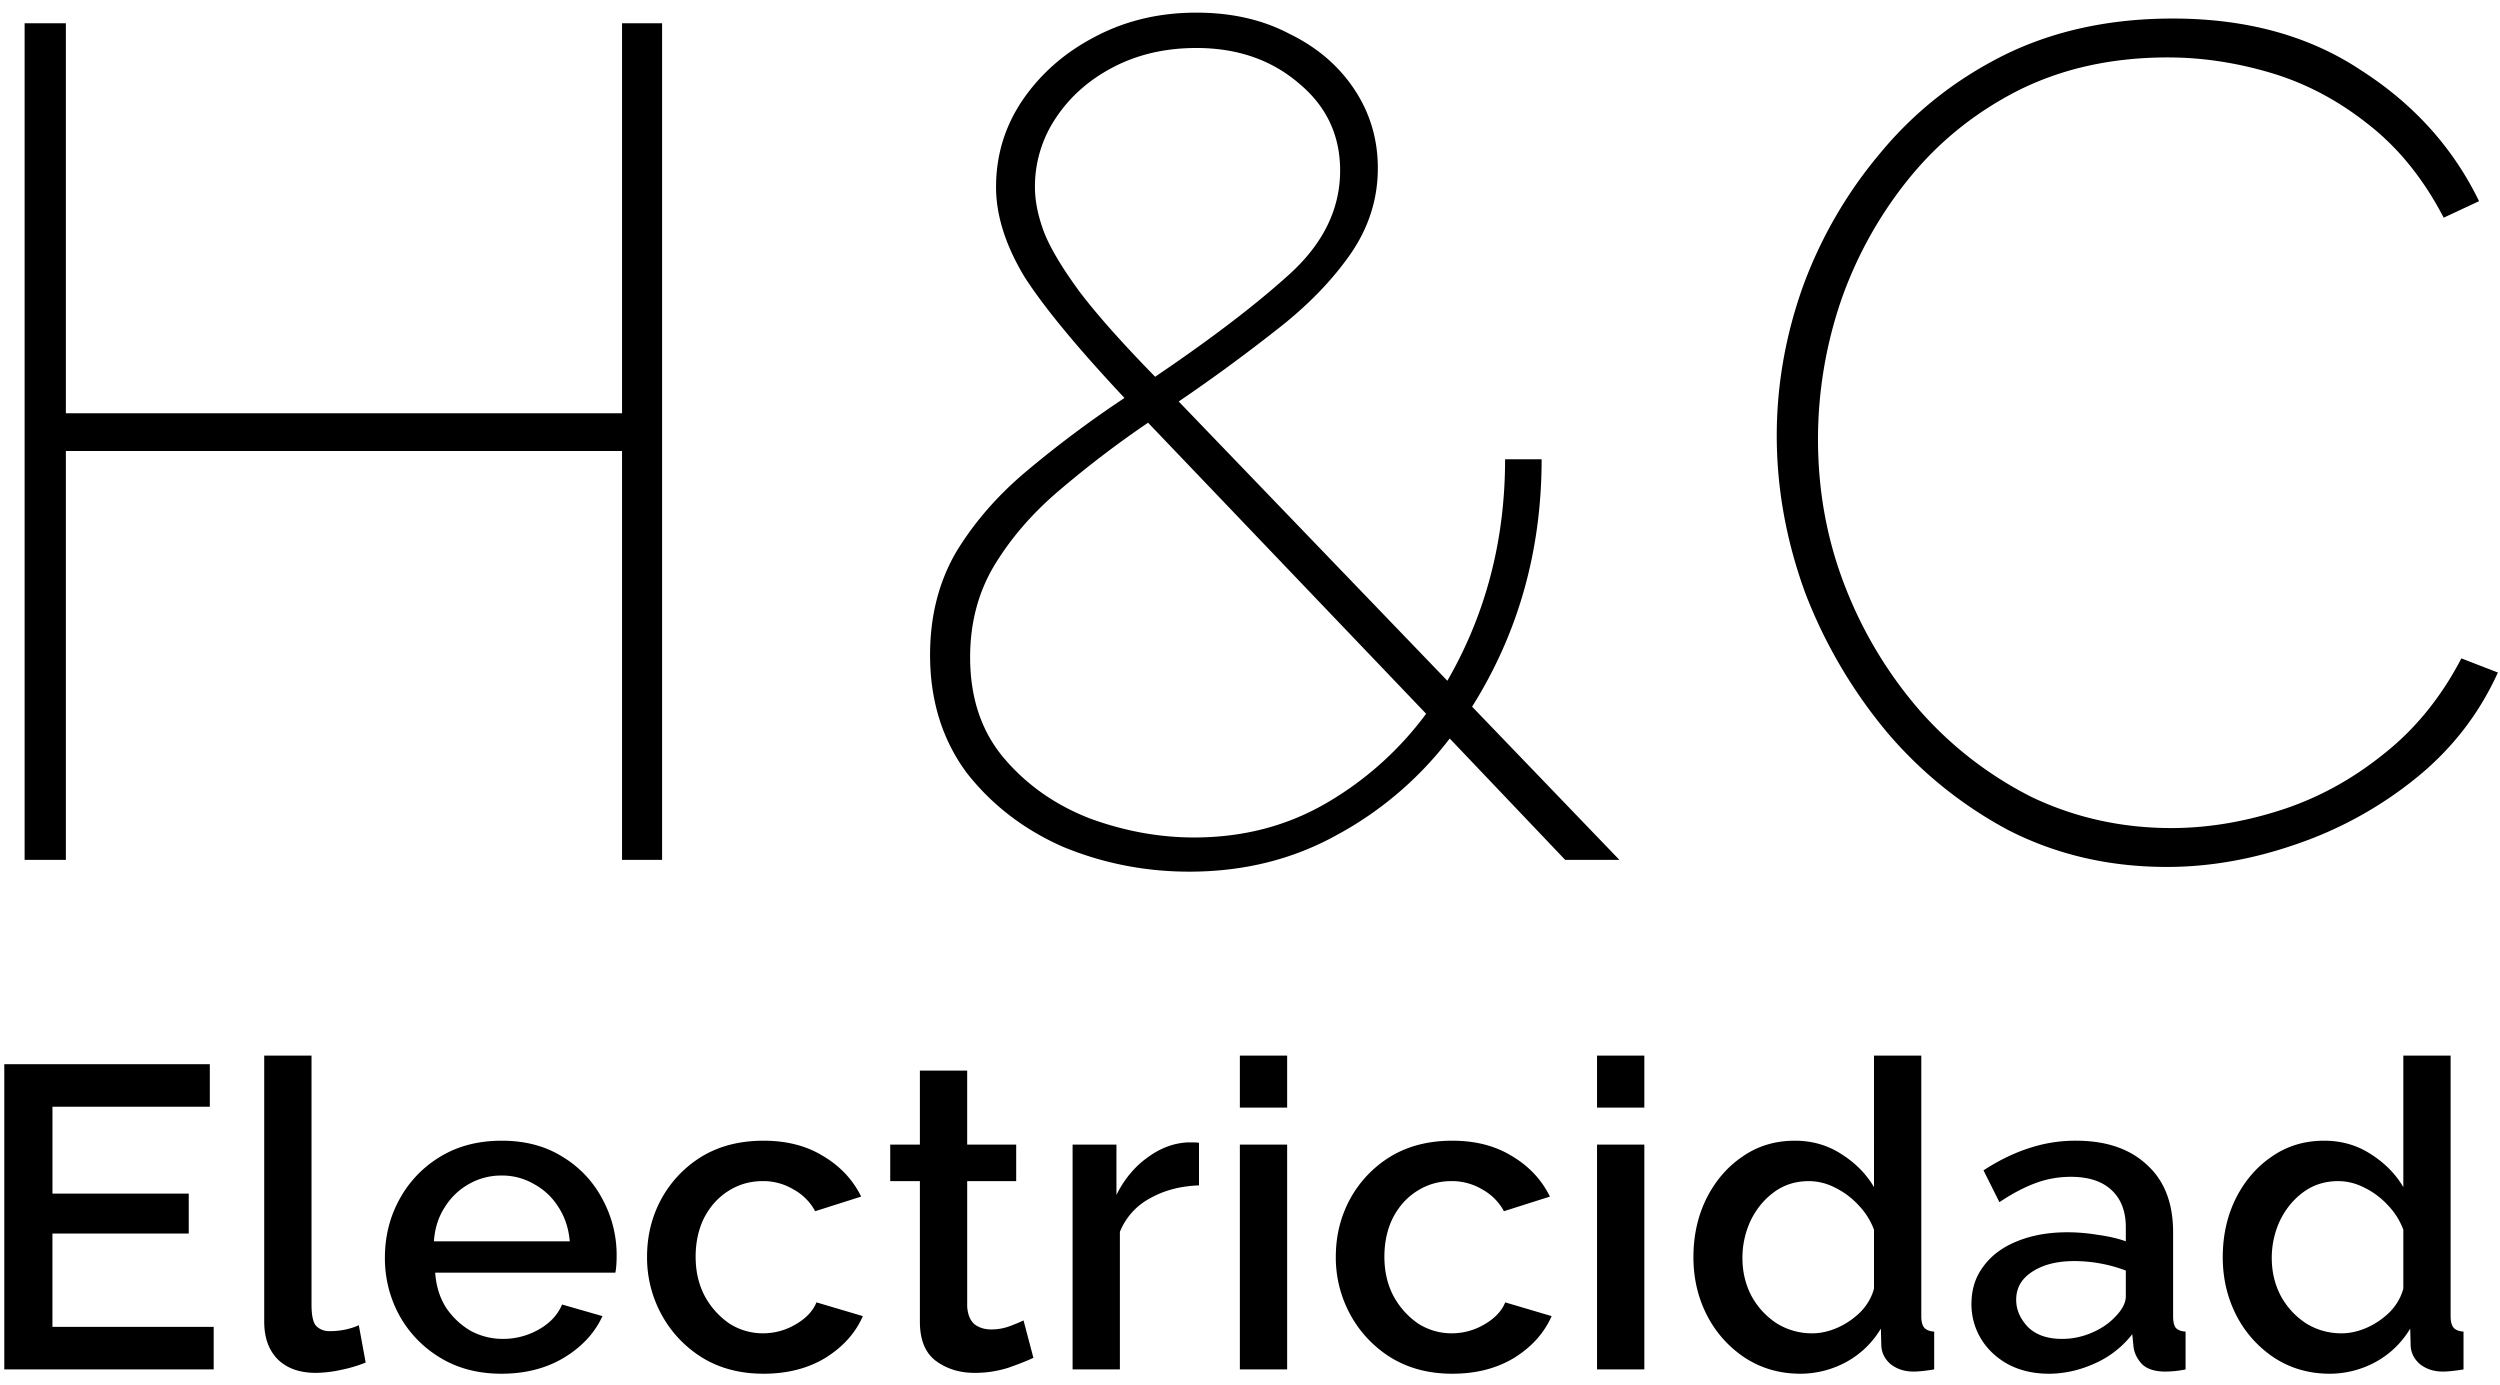 <svg width="157" height="87" fill="none" xmlns="http://www.w3.org/2000/svg"><path d="M41.58 1.46V54h-2.516V28.322H4.136V54h-2.59V1.46h2.59v24.494h34.928V1.46h2.516zM98.294 54l-7.252-7.622a22.175 22.175 0 01-7.104 6.068c-2.763 1.53-5.846 2.294-9.25 2.294-2.763 0-5.402-.518-7.918-1.554-2.467-1.085-4.49-2.64-6.068-4.662-1.53-2.072-2.294-4.539-2.294-7.4 0-2.417.542-4.563 1.628-6.438 1.134-1.875 2.614-3.577 4.44-5.106a68.59 68.59 0 016.142-4.588c-2.96-3.157-5.057-5.698-6.29-7.622-1.184-1.973-1.776-3.848-1.776-5.624 0-1.973.542-3.774 1.628-5.402 1.134-1.677 2.64-3.01 4.514-3.996 1.924-1.036 4.07-1.554 6.438-1.554 2.22 0 4.168.444 5.846 1.332 1.727.839 3.083 1.998 4.07 3.478.986 1.48 1.48 3.133 1.48 4.958 0 1.973-.592 3.799-1.776 5.476-1.184 1.677-2.738 3.256-4.662 4.736a107.785 107.785 0 01-6.068 4.44l16.872 17.538c2.417-4.193 3.626-8.83 3.626-13.912h2.294c0 5.723-1.455 10.903-4.366 15.54l9.25 9.62h-3.404zm-33.3-42.254c0 .888.197 1.85.592 2.886.395.987 1.135 2.22 2.22 3.7 1.085 1.43 2.664 3.207 4.736 5.328 3.502-2.368 6.314-4.514 8.436-6.438 2.121-1.924 3.182-4.095 3.182-6.512 0-2.22-.864-4.045-2.59-5.476-1.727-1.48-3.873-2.22-6.438-2.22-1.924 0-3.65.395-5.18 1.184-1.53.79-2.738 1.85-3.626 3.182a7.711 7.711 0 00-1.332 4.366zm-4.07 29.526c0 2.565.715 4.687 2.146 6.364 1.43 1.677 3.231 2.935 5.402 3.774 2.17.79 4.341 1.184 6.512 1.184 3.059 0 5.821-.715 8.288-2.146a20.759 20.759 0 006.29-5.624L72.098 26.546a64.682 64.682 0 00-5.624 4.292c-1.678 1.43-3.034 3.01-4.07 4.736-.987 1.677-1.48 3.577-1.48 5.698zM111.58 27.36c0-3.157.543-6.265 1.628-9.324a27.76 27.76 0 014.884-8.436c2.121-2.565 4.711-4.613 7.77-6.142 3.108-1.53 6.635-2.294 10.582-2.294 4.637 0 8.584 1.085 11.84 3.256 3.305 2.121 5.772 4.86 7.4 8.214l-2.22 1.036c-1.283-2.467-2.886-4.44-4.81-5.92-1.875-1.48-3.897-2.54-6.068-3.182-2.171-.641-4.317-.962-6.438-.962-3.503 0-6.635.69-9.398 2.072-2.713 1.381-5.007 3.231-6.882 5.55a25.458 25.458 0 00-4.292 7.77 26.988 26.988 0 00-1.406 8.584c0 3.256.567 6.34 1.702 9.25a26.449 26.449 0 004.736 7.844 23.321 23.321 0 007.03 5.402c2.713 1.283 5.624 1.924 8.732 1.924 2.22 0 4.489-.37 6.808-1.11 2.319-.74 4.465-1.9 6.438-3.478 2.023-1.579 3.675-3.601 4.958-6.068l2.294.888c-1.184 2.615-2.911 4.835-5.18 6.66a24.513 24.513 0 01-7.548 4.144c-2.713.937-5.402 1.406-8.066 1.406-3.601 0-6.907-.765-9.916-2.294a26.06 26.06 0 01-7.696-6.216 30.974 30.974 0 01-5.106-8.732c-1.184-3.256-1.776-6.537-1.776-9.842zM13.419 83.327V86H.269V66.83h12.907v2.673H3.294v5.454h8.559v2.511h-8.56v5.859H13.42zm3.174-17.037h2.97v15.633c0 .72.108 1.179.324 1.377.215.198.485.297.81.297.36 0 .701-.036 1.026-.108.324-.072.594-.162.81-.27l.431 2.349a8.75 8.75 0 01-1.538.459 7.766 7.766 0 01-1.593.189c-1.008 0-1.8-.279-2.377-.837-.575-.576-.863-1.368-.863-2.376V66.29zM31.49 86.27c-1.459 0-2.736-.333-3.834-.999a7.09 7.09 0 01-2.566-2.646 7.458 7.458 0 01-.918-3.645c0-1.332.307-2.556.919-3.672a7.032 7.032 0 012.565-2.673c1.098-.666 2.384-.999 3.86-.999s2.755.342 3.835 1.026a6.745 6.745 0 012.484 2.646 7.32 7.32 0 01.89 3.537c0 .45-.026.81-.08 1.08H27.331c.055.828.28 1.557.675 2.187a4.754 4.754 0 001.54 1.458 4.23 4.23 0 002.052.513 4.49 4.49 0 002.24-.594c.703-.396 1.189-.918 1.459-1.566l2.538.729c-.486 1.062-1.297 1.935-2.43 2.619-1.117.666-2.422.999-3.915.999zm-4.24-8.316h8.532c-.072-.81-.306-1.521-.702-2.133a4.118 4.118 0 00-1.539-1.458 3.971 3.971 0 00-2.052-.54c-.737 0-1.421.18-2.051.54a4.183 4.183 0 00-1.512 1.458c-.396.612-.622 1.323-.675 2.133zm20.702 8.316c-1.458 0-2.736-.333-3.834-.999a7.235 7.235 0 01-2.565-2.7 7.458 7.458 0 01-.918-3.645c0-1.314.297-2.52.891-3.618a7.097 7.097 0 012.538-2.673c1.098-.666 2.394-.999 3.888-.999 1.458 0 2.71.324 3.753.972 1.062.63 1.854 1.476 2.376 2.538l-2.889.918a3.382 3.382 0 00-1.377-1.377 3.684 3.684 0 00-1.917-.513c-.792 0-1.512.207-2.16.621-.63.396-1.134.954-1.512 1.674-.36.72-.54 1.539-.54 2.457 0 .918.19 1.737.567 2.457a4.94 4.94 0 001.54 1.728 3.883 3.883 0 002.132.621 4.01 4.01 0 002.052-.567c.648-.378 1.08-.837 1.296-1.377l2.916.864c-.468 1.062-1.25 1.935-2.349 2.619-1.098.666-2.394.999-3.888.999zm16.945-.999c-.378.18-.9.387-1.566.621a6.873 6.873 0 01-2.133.324c-.936 0-1.746-.252-2.43-.756-.666-.504-.999-1.323-.999-2.457v-8.829h-1.863v-2.295h1.863v-4.644h2.97v4.644h3.078v2.295H60.74v7.884c.036.504.19.873.46 1.107.287.216.638.324 1.052.324.414 0 .81-.072 1.188-.216.378-.144.657-.261.837-.351l.621 2.349zm10.4-10.827c-1.152.036-2.178.306-3.078.81a4.146 4.146 0 00-1.89 2.106V86h-2.97V71.879h2.754v3.159c.486-.972 1.125-1.746 1.917-2.322.792-.594 1.63-.918 2.511-.972h.432c.126 0 .234.009.324.027v2.673zm2.566-4.887V66.29h2.97v3.267h-2.97zm0 16.443V71.879h2.97V86h-2.97zm13.343.27c-1.458 0-2.736-.333-3.834-.999a7.235 7.235 0 01-2.565-2.7 7.458 7.458 0 01-.918-3.645c0-1.314.297-2.52.891-3.618a7.097 7.097 0 012.538-2.673c1.098-.666 2.394-.999 3.888-.999 1.458 0 2.709.324 3.753.972 1.062.63 1.854 1.476 2.376 2.538l-2.889.918a3.382 3.382 0 00-1.377-1.377 3.684 3.684 0 00-1.917-.513c-.792 0-1.512.207-2.16.621-.63.396-1.134.954-1.512 1.674-.36.72-.54 1.539-.54 2.457 0 .918.189 1.737.567 2.457a4.94 4.94 0 001.539 1.728 3.883 3.883 0 002.133.621 4.01 4.01 0 002.052-.567c.648-.378 1.08-.837 1.296-1.377l2.916.864c-.468 1.062-1.251 1.935-2.349 2.619-1.098.666-2.394.999-3.888.999zm9.088-16.713V66.29h2.97v3.267h-2.97zm0 16.443V71.879h2.97V86h-2.97zm6.053-7.047c0-1.35.27-2.574.81-3.672.558-1.116 1.314-1.998 2.268-2.646.954-.666 2.052-.999 3.294-.999 1.08 0 2.052.279 2.916.837.882.558 1.566 1.251 2.052 2.079V66.29h2.97v16.362c0 .342.063.585.189.729.126.144.333.225.621.243V86c-.558.09-.99.135-1.296.135-.558 0-1.035-.153-1.431-.459-.378-.324-.576-.72-.594-1.188l-.027-1.053a5.716 5.716 0 01-2.187 2.106 6.04 6.04 0 01-2.862.729c-1.296 0-2.457-.333-3.483-.999a7.024 7.024 0 01-2.376-2.646c-.576-1.116-.864-2.34-.864-3.672zm11.34 1.971v-3.699a4.466 4.466 0 00-.972-1.539 4.93 4.93 0 00-1.485-1.107 3.595 3.595 0 00-1.62-.405c-.846 0-1.584.234-2.214.702-.612.45-1.098 1.044-1.458 1.782a5.52 5.52 0 00-.513 2.349c0 .864.189 1.656.567 2.376a4.75 4.75 0 001.593 1.728 4.158 4.158 0 002.241.621c.504 0 1.026-.117 1.566-.351a4.882 4.882 0 001.458-.999c.414-.432.693-.918.837-1.458zm6.121.945c0-.9.252-1.683.756-2.349.504-.684 1.206-1.206 2.106-1.566.918-.378 1.971-.567 3.159-.567.63 0 1.269.054 1.917.162.666.09 1.251.225 1.755.405v-.891c0-.99-.297-1.764-.891-2.322-.594-.558-1.449-.837-2.565-.837-.774 0-1.521.135-2.241.405-.72.27-1.467.666-2.241 1.188l-.999-1.998c.936-.612 1.872-1.071 2.808-1.377a9.255 9.255 0 012.997-.486c1.89 0 3.375.504 4.455 1.512 1.098.99 1.647 2.403 1.647 4.239v5.265c0 .342.054.585.162.729.126.144.333.225.621.243V86a6.518 6.518 0 01-1.269.135c-.648 0-1.134-.153-1.458-.459-.306-.324-.486-.684-.54-1.08l-.081-.81a6.087 6.087 0 01-2.349 1.836c-.954.432-1.917.648-2.889.648-.936 0-1.773-.189-2.511-.567-.738-.396-1.314-.927-1.728-1.593a4.158 4.158 0 01-.621-2.241zm8.991.864c.468-.468.702-.909.702-1.323v-1.62a9.207 9.207 0 00-3.24-.594c-1.08 0-1.962.225-2.646.675-.666.432-.999 1.017-.999 1.755 0 .612.243 1.179.729 1.701.504.504 1.224.756 2.16.756.63 0 1.242-.126 1.836-.378.594-.252 1.08-.576 1.458-.972zm6.79-3.78c0-1.35.27-2.574.81-3.672.558-1.116 1.314-1.998 2.268-2.646.954-.666 2.052-.999 3.294-.999 1.08 0 2.052.279 2.916.837.882.558 1.566 1.251 2.052 2.079V66.29h2.97v16.362c0 .342.063.585.189.729.126.144.333.225.621.243V86c-.558.09-.99.135-1.296.135-.558 0-1.035-.153-1.431-.459-.378-.324-.576-.72-.594-1.188l-.027-1.053a5.716 5.716 0 01-2.187 2.106 6.04 6.04 0 01-2.862.729c-1.296 0-2.457-.333-3.483-.999a7.024 7.024 0 01-2.376-2.646c-.576-1.116-.864-2.34-.864-3.672zm11.34 1.971v-3.699a4.466 4.466 0 00-.972-1.539 4.93 4.93 0 00-1.485-1.107 3.595 3.595 0 00-1.62-.405c-.846 0-1.584.234-2.214.702-.612.45-1.098 1.044-1.458 1.782a5.52 5.52 0 00-.513 2.349c0 .864.189 1.656.567 2.376a4.75 4.75 0 001.593 1.728 4.158 4.158 0 002.241.621c.504 0 1.026-.117 1.566-.351a4.882 4.882 0 001.458-.999c.414-.432.693-.918.837-1.458z" fill="#000"/></svg>